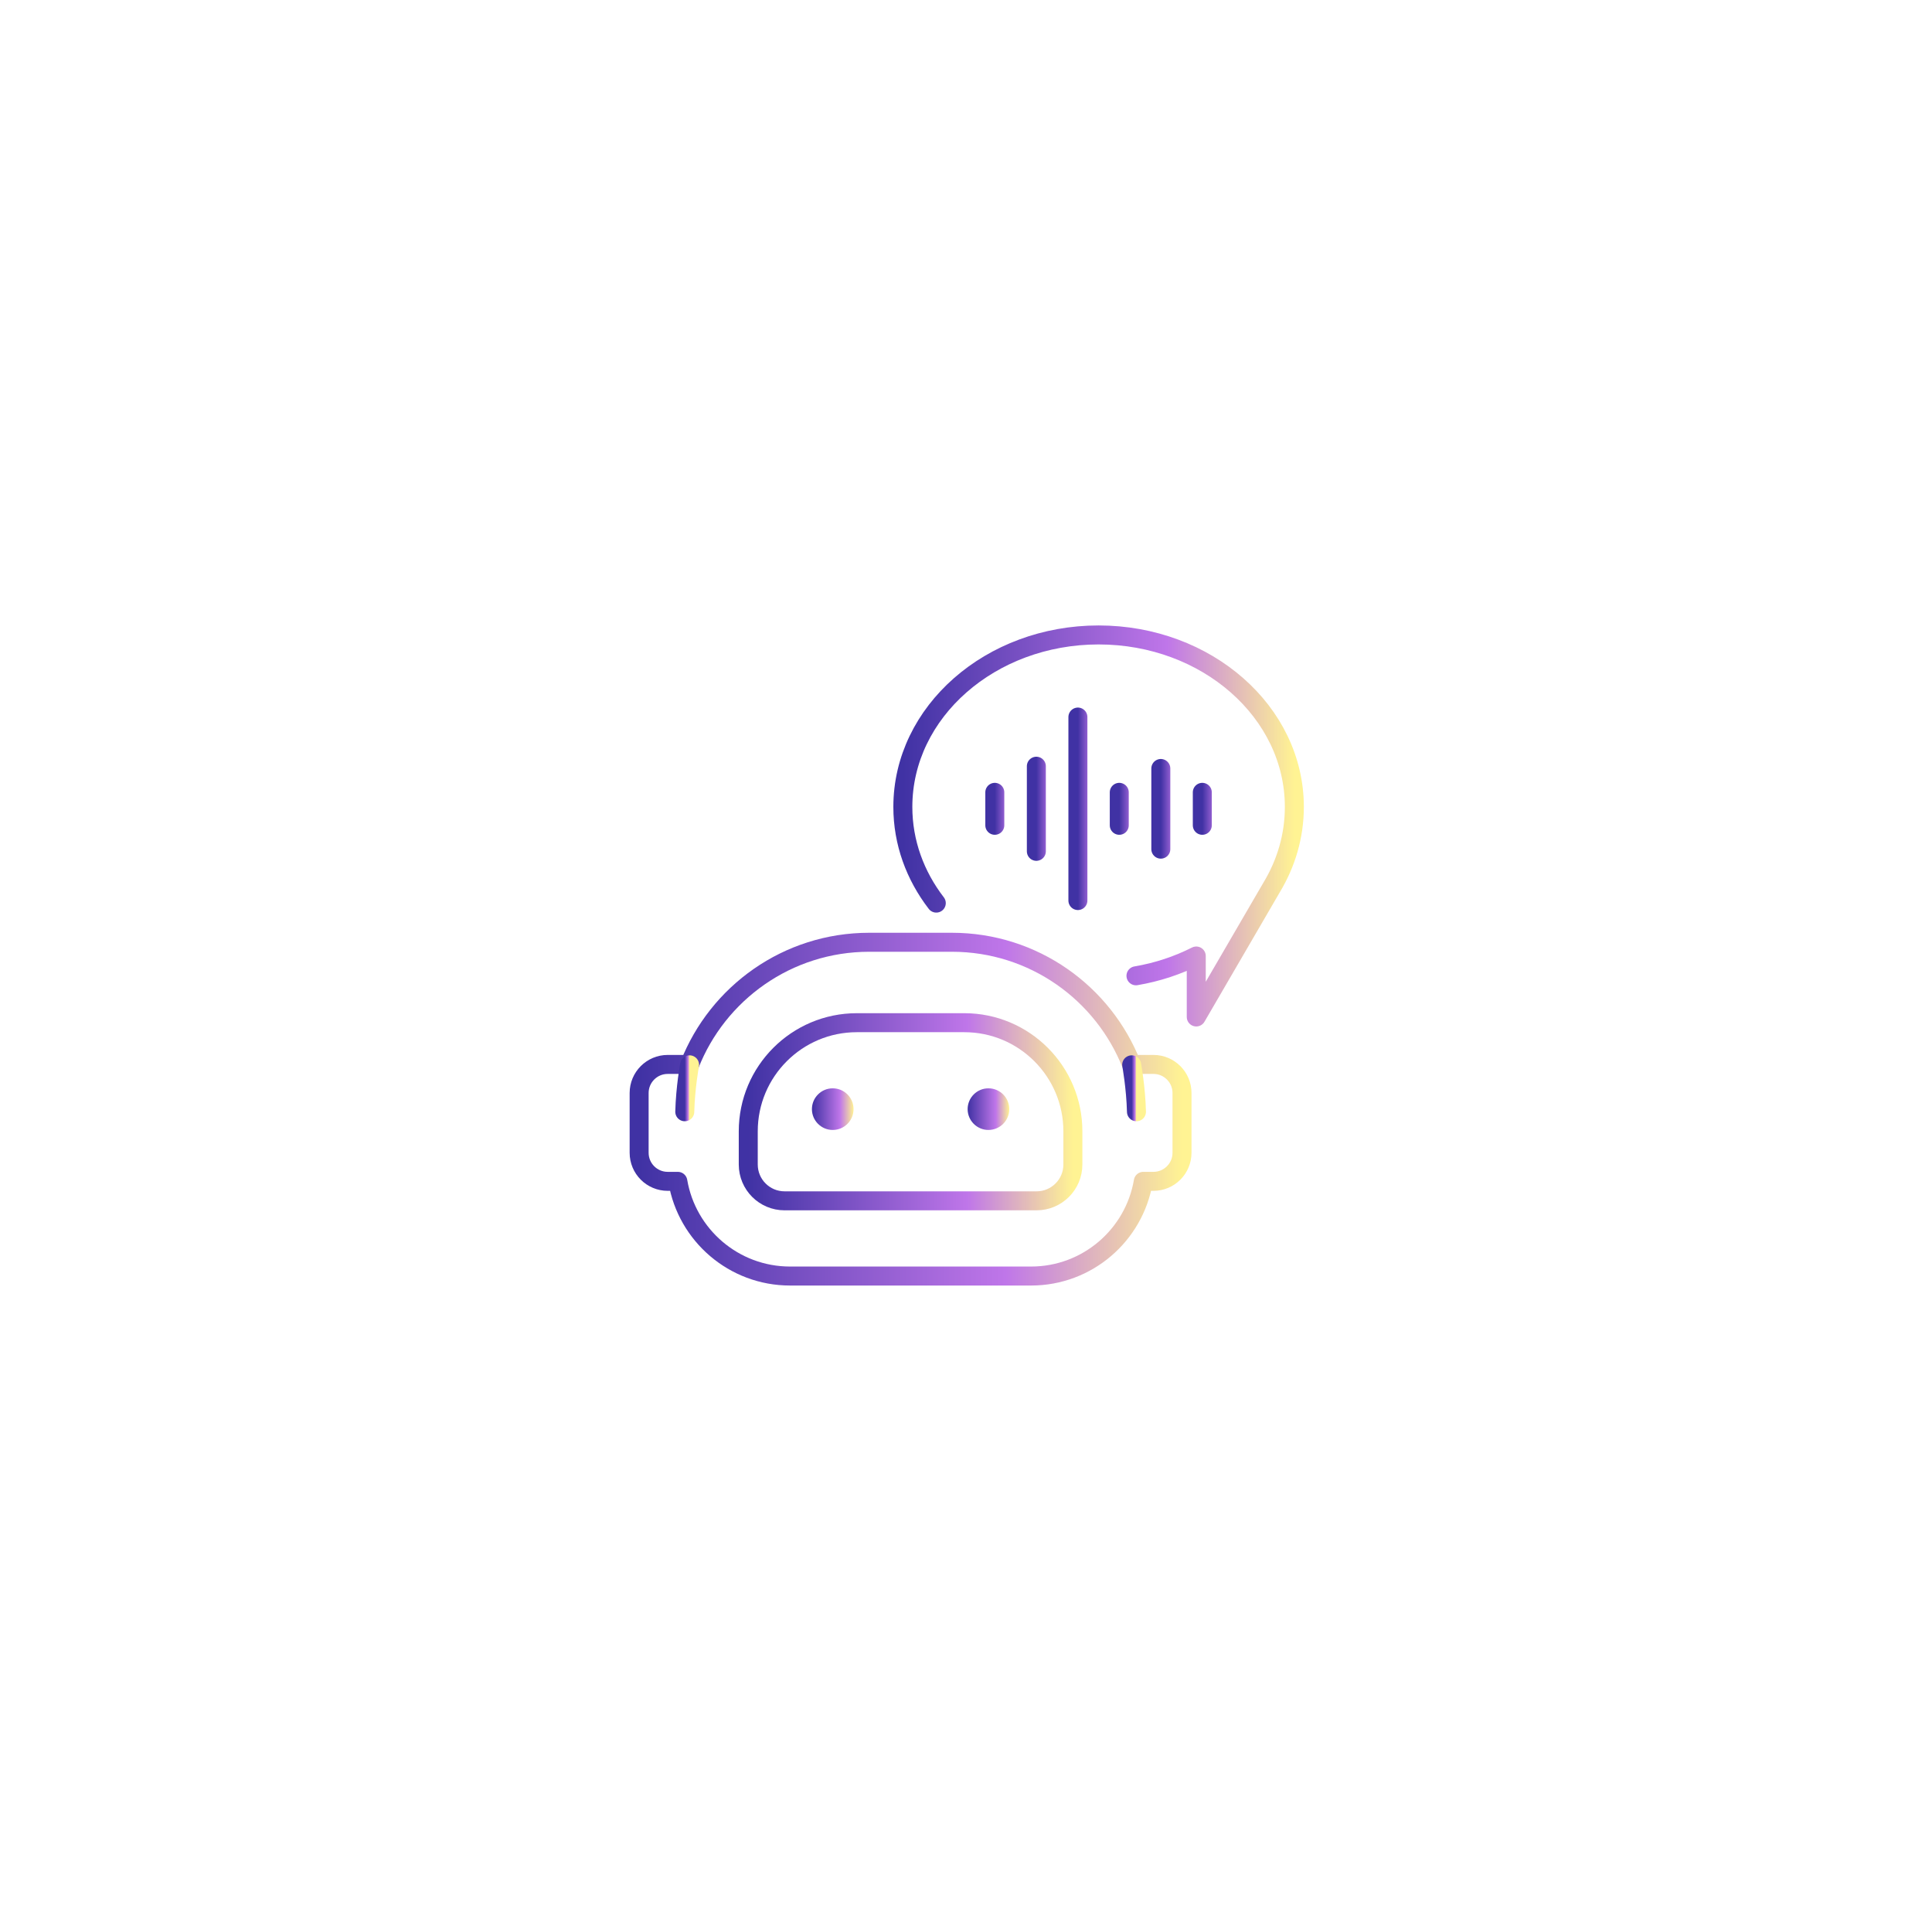 <svg width="87" height="86" viewBox="0 0 87 86" fill="none" xmlns="http://www.w3.org/2000/svg">
<g filter="url(#filter0_d_19772_1135)">
<path d="M31.33 50.063C30.427 50.063 29.695 49.331 29.695 48.428V46.933C29.695 44.233 31.885 42.043 34.586 42.043H39.423C42.123 42.043 44.313 44.233 44.313 46.933V48.428C44.313 49.331 43.581 50.063 42.678 50.063L31.33 50.063Z" stroke="url(#paint0_linear_19772_1135)" stroke-width="0.855" stroke-miterlimit="10" stroke-linecap="round" stroke-linejoin="round"/>
<path d="M33.499 46.872C34.017 46.872 34.436 46.452 34.436 45.935C34.436 45.417 34.017 44.998 33.499 44.998C32.982 44.998 32.562 45.417 32.562 45.935C32.562 46.452 32.982 46.872 33.499 46.872Z" fill="url(#paint1_linear_19772_1135)"/>
<path d="M40.511 46.872C41.028 46.872 41.448 46.452 41.448 45.935C41.448 45.417 41.028 44.998 40.511 44.998C39.994 44.998 39.574 45.417 39.574 45.935C39.574 46.452 39.994 46.872 40.511 46.872Z" fill="url(#paint2_linear_19772_1135)"/>
<path d="M26.067 43.922H26.835C26.908 43.922 26.979 43.928 27.049 43.94C28.316 40.709 31.462 38.422 35.143 38.422H38.865C42.546 38.422 45.692 40.709 46.959 43.94C47.029 43.928 47.1 43.922 47.173 43.922H47.941C48.651 43.922 49.227 44.498 49.227 45.208V47.9C49.227 48.61 48.651 49.186 47.941 49.186H47.484C47.073 51.606 44.967 53.449 42.43 53.449H31.578C29.041 53.449 26.935 51.606 26.524 49.186H26.067C25.357 49.186 24.781 48.61 24.781 47.9V45.208C24.781 44.498 25.357 43.922 26.067 43.922Z" stroke="url(#paint3_linear_19772_1135)" stroke-width="0.855" stroke-miterlimit="10" stroke-linecap="round" stroke-linejoin="round"/>
<path d="M46.961 43.94C46.961 43.94 47.148 44.956 47.176 46.053" stroke="url(#paint4_linear_19772_1135)" stroke-width="0.855" stroke-miterlimit="10" stroke-linecap="round" stroke-linejoin="round"/>
<path d="M27.052 43.94C27.052 43.94 26.864 44.956 26.836 46.053" stroke="url(#paint5_linear_19772_1135)" stroke-width="0.855" stroke-miterlimit="10" stroke-linecap="round" stroke-linejoin="round"/>
<path d="M40.797 31.672V33.156" stroke="url(#paint6_linear_19772_1135)" stroke-width="0.855" stroke-miterlimit="10" stroke-linecap="round" stroke-linejoin="round"/>
<path d="M42.668 30.496V34.328" stroke="url(#paint7_linear_19772_1135)" stroke-width="0.855" stroke-miterlimit="10" stroke-linecap="round" stroke-linejoin="round"/>
<path d="M44.539 28.283V36.544" stroke="url(#paint8_linear_19772_1135)" stroke-width="0.855" stroke-miterlimit="10" stroke-linecap="round" stroke-linejoin="round"/>
<path d="M46.402 31.672V33.156" stroke="url(#paint9_linear_19772_1135)" stroke-width="0.855" stroke-miterlimit="10" stroke-linecap="round" stroke-linejoin="round"/>
<path d="M48.273 30.598V34.23" stroke="url(#paint10_linear_19772_1135)" stroke-width="0.855" stroke-miterlimit="10" stroke-linecap="round" stroke-linejoin="round"/>
<path d="M50.141 31.672V33.156" stroke="url(#paint11_linear_19772_1135)" stroke-width="0.855" stroke-miterlimit="10" stroke-linecap="round" stroke-linejoin="round"/>
<path d="M47.154 39.932C48.126 39.767 49.04 39.461 49.869 39.041V41.785L53.256 35.964C53.913 34.88 54.286 33.643 54.286 32.329C54.286 28.053 50.339 24.586 45.471 24.586C40.603 24.586 36.656 28.053 36.656 32.329C36.656 33.933 37.211 35.423 38.162 36.659" stroke="url(#paint12_linear_19772_1135)" stroke-width="0.855" stroke-miterlimit="10" stroke-linecap="round" stroke-linejoin="round"/>
</g>
<defs>
<filter id="filter0_d_19772_1135" x="0.655" y="0.458" width="85.759" height="85.119" filterUnits="userSpaceOnUse" color-interpolation-filters="sRGB">
<feFlood flood-opacity="0" result="BackgroundImageFix"/>
<feColorMatrix in="SourceAlpha" type="matrix" values="0 0 0 0 0 0 0 0 0 0 0 0 0 0 0 0 0 0 127 0" result="hardAlpha"/>
<feOffset dx="4" dy="4"/>
<feGaussianBlur stdDeviation="13.85"/>
<feComposite in2="hardAlpha" operator="out"/>
<feColorMatrix type="matrix" values="0 0 0 0 0.412 0 0 0 0 0.11 0 0 0 0 1 0 0 0 1 0"/>
<feBlend mode="normal" in2="BackgroundImageFix" result="effect1_dropShadow_19772_1135"/>
<feBlend mode="normal" in="SourceGraphic" in2="effect1_dropShadow_19772_1135" result="shape"/>
</filter>
<linearGradient id="paint0_linear_19772_1135" x1="29.695" y1="46.053" x2="44.313" y2="46.053" gradientUnits="userSpaceOnUse">
<stop stop-color="#4032A4"/>
<stop offset="0.675" stop-color="#BF76E9"/>
<stop offset="1" stop-color="#FFF393"/>
</linearGradient>
<linearGradient id="paint1_linear_19772_1135" x1="32.562" y1="45.935" x2="34.436" y2="45.935" gradientUnits="userSpaceOnUse">
<stop stop-color="#4032A4"/>
<stop offset="0.675" stop-color="#BF76E9"/>
<stop offset="1" stop-color="#FFF393"/>
</linearGradient>
<linearGradient id="paint2_linear_19772_1135" x1="39.574" y1="45.935" x2="41.448" y2="45.935" gradientUnits="userSpaceOnUse">
<stop stop-color="#4032A4"/>
<stop offset="0.675" stop-color="#BF76E9"/>
<stop offset="1" stop-color="#FFF393"/>
</linearGradient>
<linearGradient id="paint3_linear_19772_1135" x1="24.781" y1="45.935" x2="49.227" y2="45.935" gradientUnits="userSpaceOnUse">
<stop stop-color="#4032A4"/>
<stop offset="0.675" stop-color="#BF76E9"/>
<stop offset="1" stop-color="#FFF393"/>
</linearGradient>
<linearGradient id="paint4_linear_19772_1135" x1="46.961" y1="44.996" x2="47.176" y2="44.996" gradientUnits="userSpaceOnUse">
<stop stop-color="#4032A4"/>
<stop offset="0.675" stop-color="#BF76E9"/>
<stop offset="1" stop-color="#FFF393"/>
</linearGradient>
<linearGradient id="paint5_linear_19772_1135" x1="26.836" y1="44.996" x2="27.052" y2="44.996" gradientUnits="userSpaceOnUse">
<stop stop-color="#4032A4"/>
<stop offset="0.675" stop-color="#BF76E9"/>
<stop offset="1" stop-color="#FFF393"/>
</linearGradient>
<linearGradient id="paint6_linear_19772_1135" x1="40.797" y1="32.414" x2="41.797" y2="32.414" gradientUnits="userSpaceOnUse">
<stop stop-color="#4032A4"/>
<stop offset="0.675" stop-color="#BF76E9"/>
<stop offset="1" stop-color="#FFF393"/>
</linearGradient>
<linearGradient id="paint7_linear_19772_1135" x1="42.668" y1="32.412" x2="43.668" y2="32.412" gradientUnits="userSpaceOnUse">
<stop stop-color="#4032A4"/>
<stop offset="0.675" stop-color="#BF76E9"/>
<stop offset="1" stop-color="#FFF393"/>
</linearGradient>
<linearGradient id="paint8_linear_19772_1135" x1="44.539" y1="32.414" x2="45.539" y2="32.414" gradientUnits="userSpaceOnUse">
<stop stop-color="#4032A4"/>
<stop offset="0.675" stop-color="#BF76E9"/>
<stop offset="1" stop-color="#FFF393"/>
</linearGradient>
<linearGradient id="paint9_linear_19772_1135" x1="46.402" y1="32.414" x2="47.402" y2="32.414" gradientUnits="userSpaceOnUse">
<stop stop-color="#4032A4"/>
<stop offset="0.675" stop-color="#BF76E9"/>
<stop offset="1" stop-color="#FFF393"/>
</linearGradient>
<linearGradient id="paint10_linear_19772_1135" x1="48.273" y1="32.414" x2="49.273" y2="32.414" gradientUnits="userSpaceOnUse">
<stop stop-color="#4032A4"/>
<stop offset="0.675" stop-color="#BF76E9"/>
<stop offset="1" stop-color="#FFF393"/>
</linearGradient>
<linearGradient id="paint11_linear_19772_1135" x1="50.141" y1="32.414" x2="51.141" y2="32.414" gradientUnits="userSpaceOnUse">
<stop stop-color="#4032A4"/>
<stop offset="0.675" stop-color="#BF76E9"/>
<stop offset="1" stop-color="#FFF393"/>
</linearGradient>
<linearGradient id="paint12_linear_19772_1135" x1="36.656" y1="33.185" x2="54.286" y2="33.185" gradientUnits="userSpaceOnUse">
<stop stop-color="#4032A4"/>
<stop offset="0.675" stop-color="#BF76E9"/>
<stop offset="1" stop-color="#FFF393"/>
</linearGradient>
</defs>
</svg>
